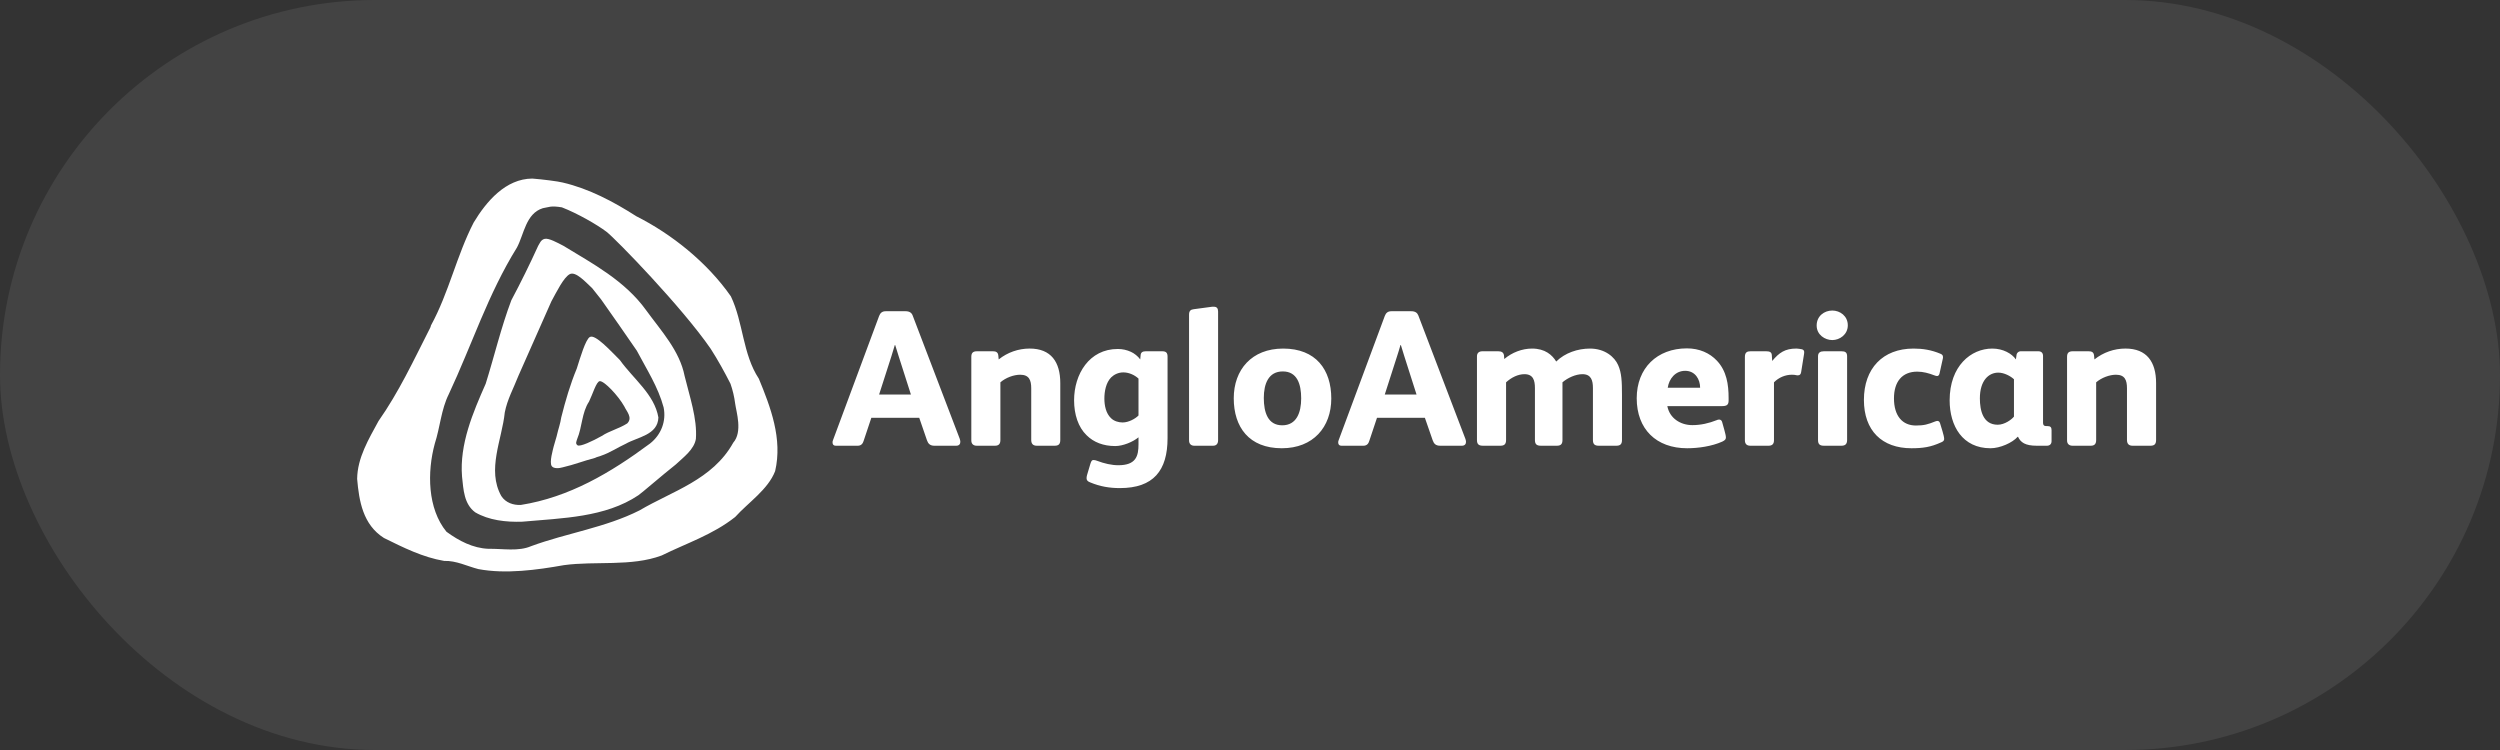 <svg width="140" height="42" viewBox="0 0 140 42" fill="none" xmlns="http://www.w3.org/2000/svg">
<rect x="0" y="0" width="140" height="42" fill="#333333" stroke="none"/>
<rect opacity="0.08" width="140" height="42" rx="21" fill="white"/>
<path fill-rule="evenodd" clip-rule="evenodd" d="M35.126 23.71C34.671 24.005 34.143 24.121 33.691 24.418C33.183 24.704 32.478 25.034 32.341 24.936C32.204 24.84 32.288 24.704 32.322 24.583C32.607 23.907 32.575 23.108 32.986 22.49C33.18 22.101 33.396 21.352 33.589 21.345C33.837 21.33 34.615 22.147 34.959 22.757C35.086 23.036 35.445 23.389 35.126 23.71V23.71ZM34.709 20.159C34.2 19.656 33.33 18.69 33.029 18.874C32.79 19.017 32.492 20.03 32.3 20.637C31.926 21.542 31.672 22.416 31.429 23.379C31.387 23.695 31.241 24.116 31.21 24.277C31.18 24.442 31.044 24.84 31.005 25.007C30.973 25.156 30.75 25.894 30.898 26.103C31.005 26.256 31.319 26.228 31.508 26.171C32.201 26.009 32.632 25.823 33.319 25.643C33.427 25.584 33.57 25.564 33.672 25.517C34.153 25.355 34.581 25.062 35.041 24.852C35.697 24.474 36.839 24.366 36.87 23.379C36.647 22.082 35.477 21.23 34.709 20.159V20.159Z" fill="white"/>
<path fill-rule="evenodd" clip-rule="evenodd" d="M120.427 24.961H119.425C119.199 24.961 119.111 24.838 119.111 24.634V21.745C119.111 21.288 118.993 20.985 118.493 20.985C118.136 20.985 117.691 21.147 117.385 21.41V24.642C117.385 24.851 117.3 24.961 117.082 24.961H116.062C115.876 24.961 115.755 24.861 115.755 24.666V19.985C115.755 19.78 115.832 19.671 116.073 19.671H116.961C117.126 19.671 117.243 19.715 117.266 19.898L117.289 20.128C117.782 19.734 118.394 19.519 119.026 19.519C120.221 19.519 120.741 20.269 120.741 21.453V24.634C120.741 24.851 120.664 24.961 120.427 24.961V24.961ZM112.782 21.238C112.587 21.058 112.229 20.867 111.905 20.867C111.373 20.867 110.873 21.301 110.873 22.309C110.873 22.983 111.046 23.785 111.872 23.785C112.26 23.785 112.652 23.495 112.782 23.329V21.238ZM114.628 24.961H114.054C113.411 24.961 113.153 24.773 113.009 24.459H112.99C112.695 24.796 112.004 25.102 111.468 25.102C109.906 25.102 109.18 23.861 109.18 22.417C109.18 20.496 110.372 19.52 111.569 19.52C112.174 19.52 112.664 19.802 112.891 20.128L112.924 19.89C112.929 19.828 112.958 19.771 113.005 19.73C113.052 19.689 113.112 19.668 113.174 19.671H114.149C114.306 19.671 114.41 19.759 114.41 19.93V23.679C114.41 23.785 114.453 23.861 114.575 23.861H114.661C114.813 23.861 114.887 23.918 114.887 24.079V24.706C114.887 24.872 114.78 24.961 114.628 24.961H114.628ZM108.7 24.773C108.125 25.037 107.679 25.102 107.039 25.102C105.388 25.102 104.379 24.112 104.379 22.395C104.379 20.638 105.433 19.52 107.159 19.52C107.669 19.52 108.159 19.595 108.669 19.812C108.766 19.854 108.808 19.898 108.808 20.008C108.808 20.052 108.799 20.085 108.788 20.128L108.615 20.91C108.594 21.018 108.537 21.058 108.473 21.058C108.432 21.058 108.374 21.038 108.319 21.018C108.015 20.901 107.703 20.812 107.365 20.812C106.519 20.812 106.062 21.377 106.062 22.309C106.062 23.296 106.54 23.829 107.29 23.829C107.757 23.829 107.964 23.763 108.374 23.6C108.419 23.588 108.452 23.571 108.494 23.571C108.581 23.571 108.623 23.633 108.646 23.71C108.7 23.904 108.873 24.4 108.873 24.577C108.873 24.7 108.788 24.732 108.7 24.774V24.773ZM103.12 24.961H102.143C101.916 24.961 101.809 24.884 101.809 24.642V19.953C101.809 19.736 101.948 19.671 102.143 19.671H103.12C103.326 19.671 103.438 19.728 103.438 19.953V24.642C103.438 24.862 103.337 24.961 103.12 24.961ZM102.608 19.044C102.2 19.044 101.733 18.751 101.733 18.229C101.733 17.696 102.163 17.39 102.608 17.39C103.042 17.39 103.477 17.696 103.477 18.217C103.477 18.738 103.021 19.044 102.608 19.044ZM101.027 19.822L100.863 20.844C100.843 20.96 100.788 21.018 100.691 21.018H100.634C100.538 20.994 100.44 20.983 100.342 20.985C99.983 20.985 99.614 21.134 99.343 21.41V24.655C99.343 24.851 99.254 24.961 99.038 24.961H98.019C97.822 24.961 97.714 24.861 97.714 24.655V19.985C97.714 19.728 97.842 19.671 98.029 19.671H98.909C99.113 19.671 99.213 19.728 99.222 19.89L99.243 20.214C99.635 19.744 99.963 19.519 100.601 19.519C100.691 19.519 100.809 19.543 100.905 19.559C100.992 19.582 101.027 19.629 101.035 19.703V19.728C101.035 19.759 101.035 19.78 101.027 19.822V19.822ZM94.371 20.766C93.827 20.766 93.469 21.201 93.393 21.713H95.207C95.207 21.246 94.934 20.766 94.371 20.766ZM96.413 22.743H93.37C93.503 23.428 94.11 23.807 94.772 23.807C95.249 23.807 95.705 23.701 96.14 23.527C96.181 23.506 96.225 23.495 96.271 23.495C96.368 23.495 96.421 23.56 96.443 23.645C96.487 23.829 96.65 24.328 96.65 24.489C96.65 24.634 96.552 24.674 96.443 24.732C95.87 24.99 95.109 25.102 94.48 25.102C92.752 25.102 91.656 24.034 91.656 22.303C91.656 20.614 92.796 19.509 94.468 19.509C95.164 19.509 95.747 19.77 96.151 20.203C96.691 20.778 96.802 21.529 96.802 22.287V22.432C96.802 22.688 96.682 22.743 96.413 22.743V22.743ZM90.515 24.961H89.538C89.312 24.961 89.204 24.884 89.204 24.642V21.734C89.204 21.301 89.104 20.954 88.616 20.954C88.236 20.954 87.792 21.158 87.498 21.41V24.642C87.498 24.872 87.4 24.961 87.183 24.961H86.293C86.064 24.961 85.956 24.884 85.956 24.642V21.734C85.956 21.301 85.86 20.954 85.369 20.954C85.011 20.954 84.641 21.134 84.34 21.41V24.642C84.34 24.872 84.239 24.961 84.024 24.961H83.049C82.818 24.961 82.71 24.884 82.71 24.642V19.953C82.71 19.76 82.832 19.671 83.014 19.671H83.903C84.088 19.671 84.197 19.736 84.223 19.898L84.239 20.105C84.674 19.736 85.241 19.52 85.795 19.52C86.523 19.52 86.923 19.877 87.148 20.246C87.639 19.759 88.355 19.52 89.039 19.52C89.885 19.52 90.418 19.997 90.614 20.441C90.81 20.877 90.831 21.363 90.831 22.134V24.642C90.831 24.872 90.735 24.961 90.515 24.961V24.961ZM78.643 19.953C78.576 19.744 78.511 19.534 78.449 19.323H78.425C78.371 19.52 78.306 19.736 78.231 19.964L77.547 22.093H79.326L78.643 19.953V19.953ZM81.867 24.961H80.65C80.391 24.961 80.296 24.838 80.23 24.655L79.793 23.396H77.112L76.677 24.7C76.635 24.838 76.548 24.961 76.351 24.961H75.114C74.995 24.961 74.94 24.884 74.94 24.784C74.94 24.744 74.94 24.7 74.963 24.655L77.547 17.696C77.611 17.531 77.71 17.429 77.916 17.429H79.034C79.253 17.429 79.37 17.521 79.425 17.662L82.062 24.577C82.082 24.63 82.094 24.687 82.097 24.744C82.097 24.872 82.02 24.961 81.867 24.961V24.961ZM71.837 20.8C71.033 20.8 70.773 21.496 70.773 22.287C70.773 23.091 70.999 23.817 71.805 23.817C72.607 23.817 72.866 23.104 72.866 22.309C72.866 21.507 72.639 20.8 71.837 20.8ZM71.781 25.102C69.945 25.102 69.09 23.918 69.09 22.303C69.09 20.703 70.098 19.52 71.857 19.52C73.693 19.52 74.552 20.703 74.552 22.318C74.552 23.918 73.54 25.102 71.781 25.102V25.102ZM67.93 24.961H66.878C66.717 24.961 66.587 24.872 66.587 24.666V17.62C66.587 17.403 66.684 17.335 66.845 17.316L67.875 17.178H67.986C68.138 17.178 68.213 17.268 68.213 17.445V24.655C68.213 24.862 68.104 24.961 67.93 24.961V24.961ZM63.756 21.202C63.551 21.006 63.223 20.854 62.908 20.854C62.626 20.854 62.388 20.975 62.224 21.134C61.931 21.431 61.845 21.926 61.845 22.318C61.845 22.709 61.931 23.146 62.216 23.417C62.388 23.588 62.647 23.658 62.866 23.658C63.201 23.658 63.58 23.449 63.756 23.267V21.202ZM62.712 27.333C62.147 27.333 61.613 27.25 61.041 27.01C60.9 26.954 60.847 26.89 60.847 26.771C60.847 26.703 60.865 26.644 60.879 26.587L61.061 25.975C61.105 25.839 61.139 25.761 61.224 25.761C61.303 25.761 61.355 25.774 61.432 25.803C61.834 25.958 62.255 26.053 62.626 26.053C63.615 26.053 63.756 25.544 63.756 24.884V24.489C63.452 24.744 62.889 24.979 62.453 24.979C61.8 24.979 61.249 24.774 60.847 24.371C60.38 23.919 60.149 23.208 60.149 22.417C60.149 20.954 60.997 19.543 62.594 19.543C62.855 19.543 63.096 19.595 63.332 19.703C63.507 19.78 63.733 19.953 63.853 20.128L63.875 19.89C63.886 19.744 63.974 19.671 64.156 19.671H65.08C65.306 19.671 65.383 19.759 65.383 19.976V24.535C65.383 26.357 64.591 27.333 62.712 27.333V27.333ZM59.061 24.961H58.061C57.836 24.961 57.749 24.838 57.749 24.634V21.745C57.749 21.288 57.63 20.985 57.131 20.985C56.77 20.985 56.326 21.147 56.022 21.41V24.642C56.022 24.851 55.935 24.961 55.718 24.961H54.697C54.512 24.961 54.394 24.861 54.394 24.666V19.985C54.394 19.78 54.47 19.671 54.71 19.671H55.601C55.761 19.671 55.882 19.715 55.904 19.898L55.927 20.128C56.419 19.734 57.031 19.519 57.661 19.519C58.856 19.519 59.376 20.269 59.376 21.453V24.634C59.376 24.851 59.302 24.961 59.061 24.961H59.061ZM50.327 19.954C50.257 19.745 50.192 19.535 50.131 19.324H50.109C50.054 19.52 49.988 19.737 49.914 19.965L49.23 22.093H51.011L50.327 19.954H50.327ZM53.55 24.962H52.333C52.074 24.962 51.975 24.838 51.91 24.656L51.477 23.396H48.795L48.36 24.7C48.316 24.838 48.23 24.961 48.034 24.961H46.796C46.678 24.961 46.623 24.885 46.623 24.784C46.623 24.744 46.623 24.7 46.645 24.656L49.23 17.696C49.294 17.532 49.394 17.429 49.599 17.429H50.715C50.934 17.429 51.053 17.521 51.107 17.663L53.747 24.577C53.767 24.643 53.779 24.7 53.779 24.744C53.779 24.873 53.701 24.961 53.55 24.961V24.962ZM36.401 24.838C34.191 26.478 31.872 27.849 29.16 28.278C28.752 28.292 28.326 28.164 28.073 27.778C27.252 26.307 28.113 24.621 28.267 23.098C28.407 22.368 28.763 21.735 29.028 21.053L30.877 16.877C31.166 16.351 31.558 15.542 31.902 15.355C32.239 15.17 32.807 15.812 33.16 16.136L33.662 16.768C34.335 17.721 35.002 18.678 35.663 19.64C36.209 20.676 36.86 21.679 37.163 22.815C37.317 23.578 37.033 24.341 36.401 24.838V24.838ZM38.338 21.053C38.062 19.646 37.029 18.532 36.187 17.378C34.999 15.72 33.183 14.761 31.554 13.767C31.222 13.594 30.732 13.324 30.507 13.375C30.281 13.422 30.217 13.649 30.137 13.767C29.669 14.797 29.168 15.813 28.636 16.812C28.061 18.33 27.68 19.956 27.199 21.489C26.483 23.11 25.728 24.873 25.874 26.69C25.954 27.424 25.982 28.225 26.613 28.691C27.374 29.136 28.335 29.246 29.247 29.215C31.509 29.011 33.891 28.979 35.75 27.734C35.862 27.671 37.121 26.58 37.841 26.013C38.278 25.604 38.874 25.17 38.97 24.577C39.052 23.441 38.617 22.202 38.338 21.053ZM41.059 24.795C39.901 26.875 37.639 27.503 35.815 28.581C33.912 29.543 31.741 29.85 29.748 30.583C29.028 30.895 28.163 30.72 27.351 30.733C26.483 30.698 25.704 30.291 25.003 29.778C23.938 28.483 23.914 26.435 24.35 24.838C24.645 23.929 24.705 22.929 25.131 22.076C26.428 19.311 27.323 16.479 28.95 13.86C29.345 13.121 29.446 11.954 30.398 11.659C30.74 11.606 30.821 11.505 31.465 11.611C32.346 11.953 33.453 12.59 33.967 12.982C34.482 13.379 38.188 17.193 39.799 19.532C40.198 20.152 40.571 20.828 40.907 21.489C41.033 21.849 41.121 22.222 41.169 22.601C41.232 23.07 41.598 24.184 41.058 24.795H41.059ZM42.495 21.207C41.586 19.83 41.629 18.059 40.929 16.595C39.592 14.679 37.594 13.098 35.638 12.112C34.348 11.288 32.977 10.562 31.509 10.221C31.259 10.155 30.367 10.042 29.811 10C28.32 10.008 27.239 11.276 26.526 12.461C25.57 14.315 25.139 16.386 24.133 18.227C24.116 18.324 24.069 18.399 24.024 18.488C23.148 20.211 22.333 21.96 21.197 23.578C20.646 24.594 20.014 25.635 20 26.818C20.108 28.058 20.322 29.381 21.501 30.127C22.583 30.661 23.68 31.211 24.872 31.411C25.557 31.39 26.151 31.706 26.788 31.869C28.316 32.157 30.061 31.919 31.575 31.649C33.318 31.407 35.364 31.741 37.055 31.106C38.441 30.42 39.911 29.948 41.169 28.952C41.912 28.13 43.006 27.419 43.407 26.385C43.832 24.574 43.148 22.79 42.495 21.207V21.207Z" fill="white"/>
</svg>
